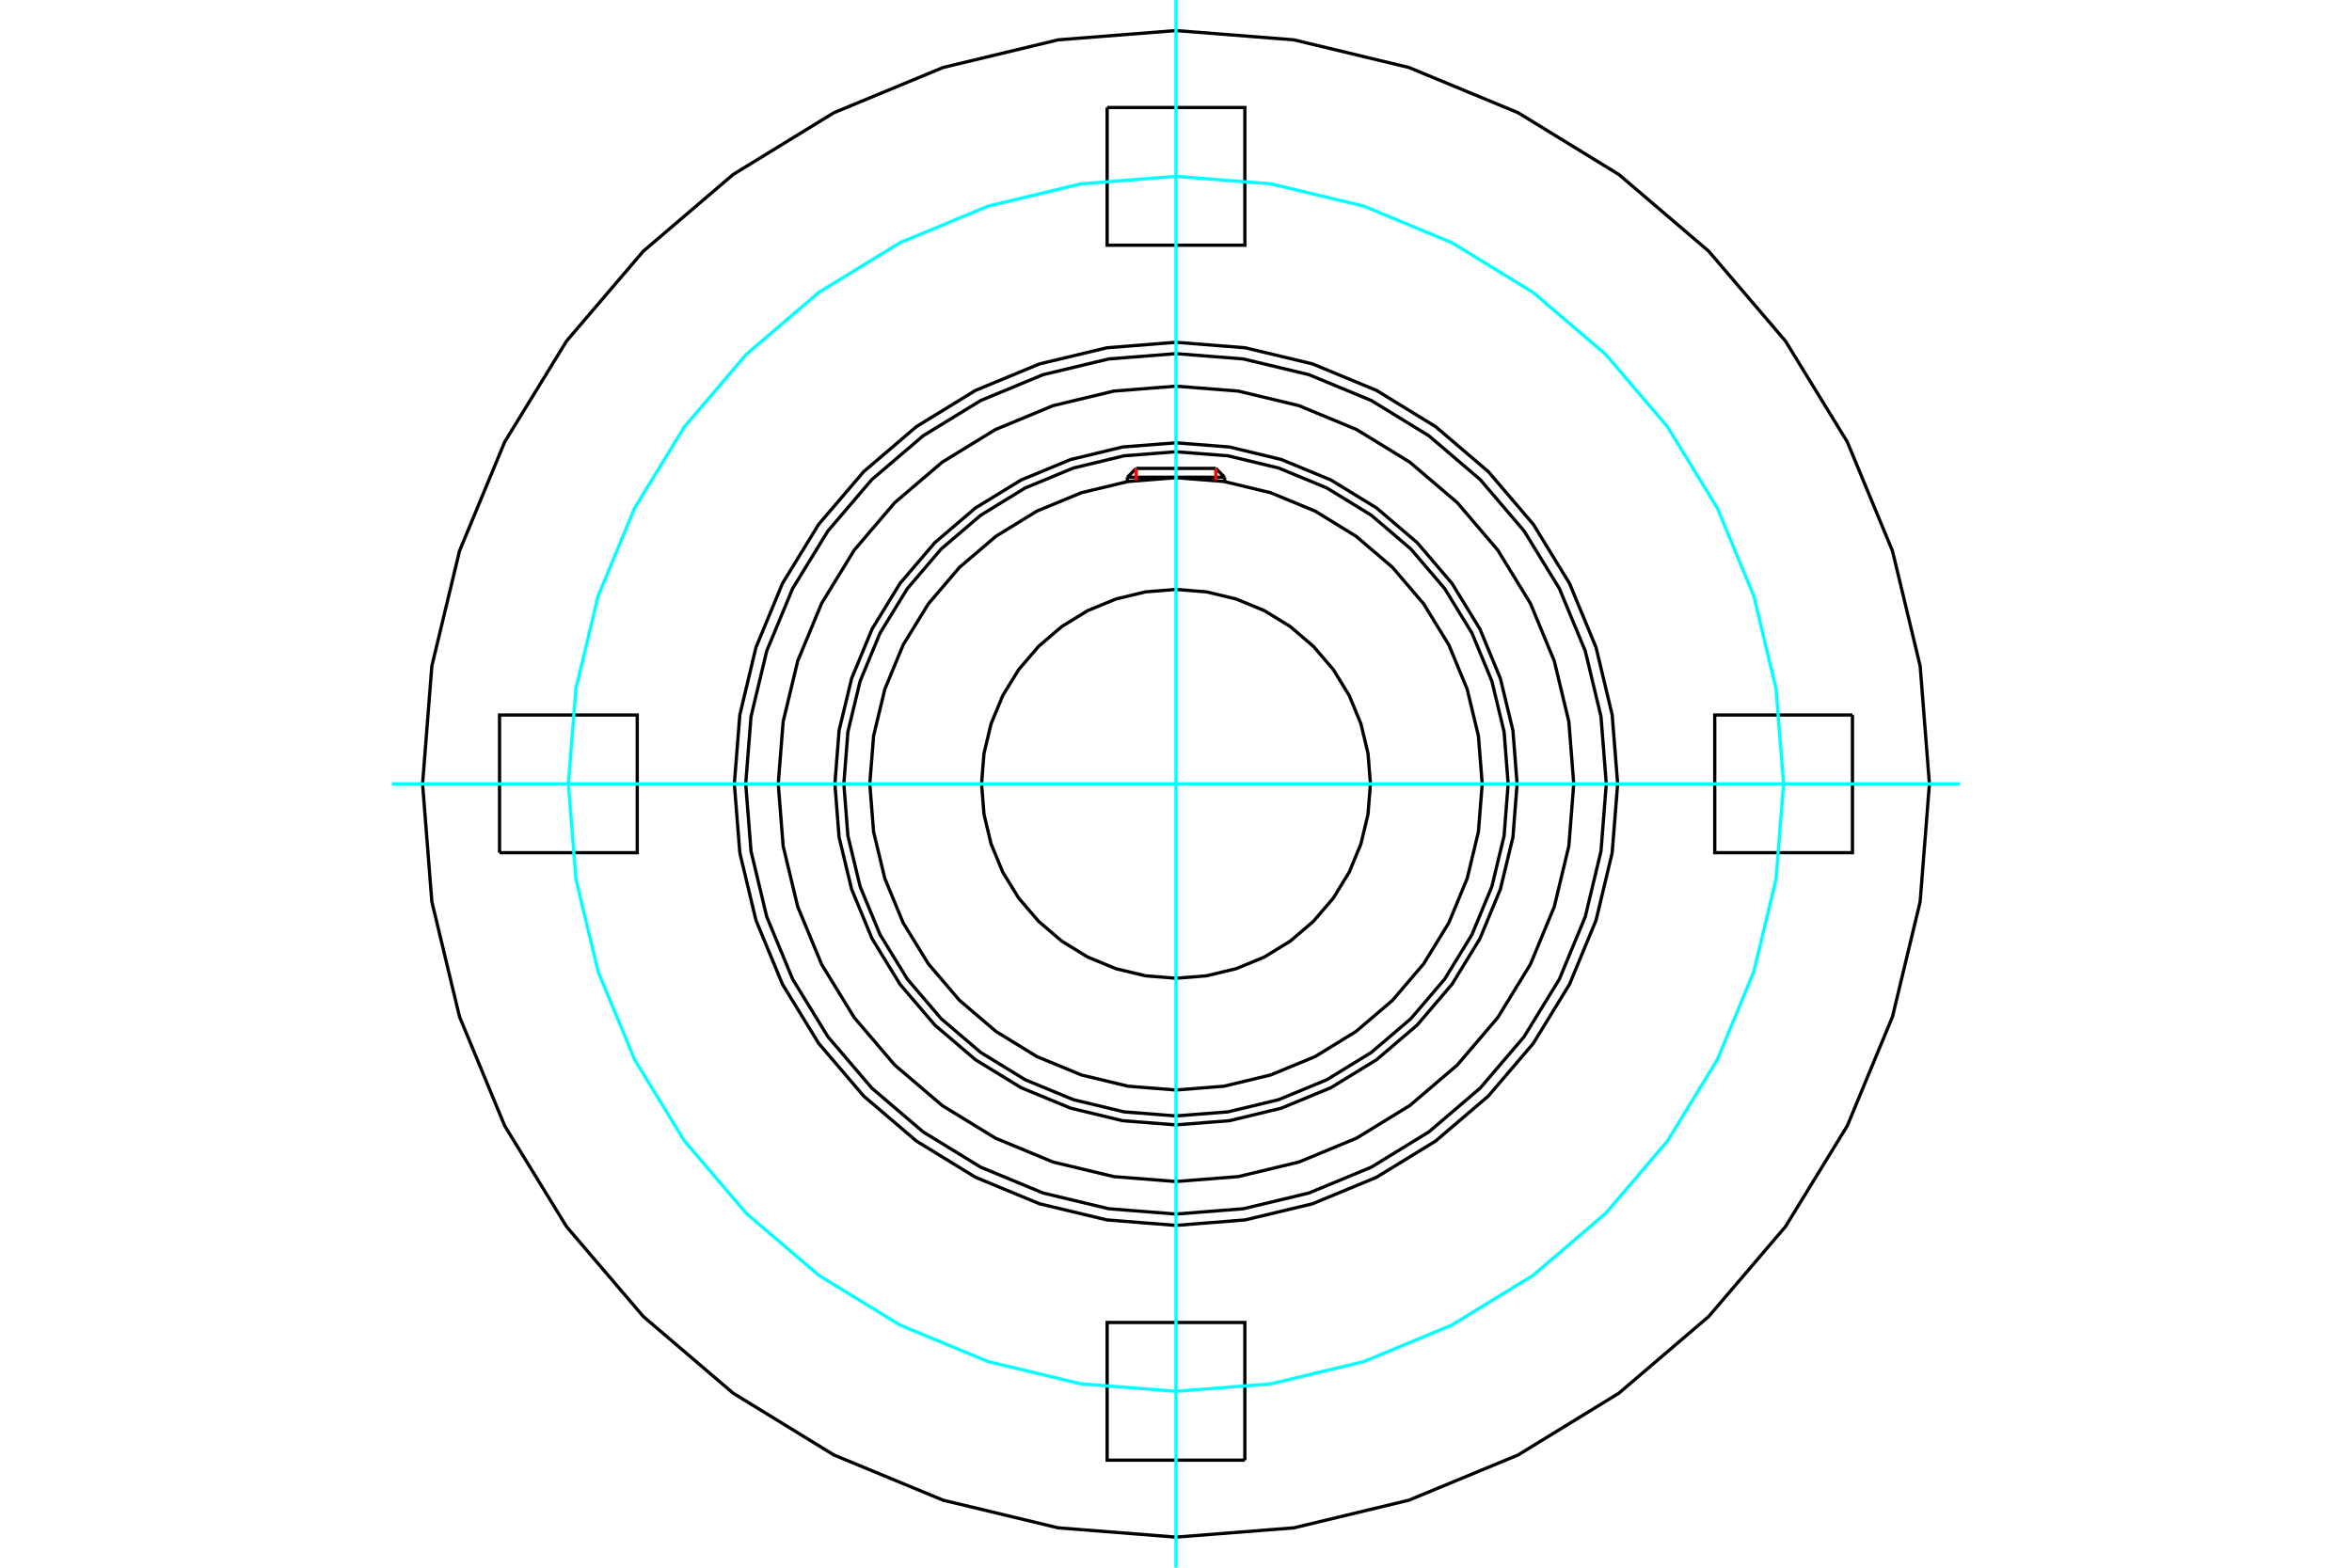 <?xml version="1.0" standalone="no"?>
<!DOCTYPE svg PUBLIC "-//W3C//DTD SVG 1.1//EN"
	"http://www.w3.org/Graphics/SVG/1.1/DTD/svg11.dtd">
<svg xmlns="http://www.w3.org/2000/svg" height="100%" width="100%" viewBox="0 0 36000 24000">
	<rect x="-1800" y="-1200" width="39600" height="26400" style="fill:#FFF"/>
	<g style="fill:none; fill-rule:evenodd" transform="matrix(1 0 0 1 0 0)">
		<g style="fill:none; stroke:#000; stroke-width:50; shape-rendering:geometricPrecision">
			<polyline points="23221,12000 23157,11183 22965,10387 22652,9630 22224,8931 21692,8308 21069,7776 20370,7348 19613,7035 18817,6843 18000,6779 17183,6843 16387,7035 15630,7348 14931,7776 14308,8308 13776,8931 13348,9630 13035,10387 12843,11183 12779,12000 12843,12817 13035,13613 13348,14370 13776,15069 14308,15692 14931,16224 15630,16652 16387,16965 17183,17157 18000,17221 18817,17157 19613,16965 20370,16652 21069,16224 21692,15692 22224,15069 22652,14370 22965,13613 23157,12817 23221,12000"/>
			<polyline points="23084,12000 23022,11205 22835,10429 22530,9692 22113,9012 21595,8405 20988,7887 20308,7470 19571,7165 18795,6978 18000,6916 17205,6978 16429,7165 15692,7470 15012,7887 14405,8405 13887,9012 13470,9692 13165,10429 12978,11205 12916,12000 12978,12795 13165,13571 13470,14308 13887,14988 14405,15595 15012,16113 15692,16530 16429,16835 17205,17022 18000,17084 18795,17022 19571,16835 20308,16530 20988,16113 21595,15595 22113,14988 22530,14308 22835,13571 23022,12795 23084,12000"/>
			<polyline points="22687,12000 22629,11267 22457,10552 22176,9872 21791,9245 21314,8686 20755,8209 20128,7824 19448,7543 18733,7371 18000,7313 17267,7371 16552,7543 15872,7824 15245,8209 14686,8686 14209,9245 13824,9872 13543,10552 13371,11267 13313,12000 13371,12733 13543,13448 13824,14128 14209,14755 14686,15314 15245,15791 15872,16176 16552,16457 17267,16629 18000,16687 18733,16629 19448,16457 20128,16176 20755,15791 21314,15314 21791,14755 22176,14128 22457,13448 22629,12733 22687,12000"/>
			<polyline points="20976,12000 20939,11534 20830,11080 20652,10649 20408,10251 20104,9896 19749,9592 19351,9348 18920,9170 18466,9061 18000,9024 17534,9061 17080,9170 16649,9348 16251,9592 15896,9896 15592,10251 15348,10649 15170,11080 15061,11534 15024,12000 15061,12466 15170,12920 15348,13351 15592,13749 15896,14104 16251,14408 16649,14652 17080,14830 17534,14939 18000,14976 18466,14939 18920,14830 19351,14652 19749,14408 20104,14104 20408,13749 20652,13351 20830,12920 20939,12466 20976,12000"/>
			<line x1="18744" y1="7306" x2="17256" y2="7306"/>
			<line x1="17390" y1="7171" x2="18610" y2="7171"/>
			<line x1="17390" y1="7171" x2="17256" y2="7306"/>
			<line x1="18744" y1="7306" x2="18610" y2="7171"/>
			<line x1="17256" y1="7306" x2="17256" y2="7373"/>
			<line x1="18744" y1="7373" x2="18744" y2="7306"/>
			<polyline points="24088,12000 24013,11048 23790,10119 23424,9236 22925,8422 22305,7695 21578,7075 20764,6576 19881,6210 18952,5987 18000,5912 17048,5987 16119,6210 15236,6576 14422,7075 13695,7695 13075,8422 12576,9236 12210,10119 11987,11048 11912,12000 11987,12952 12210,13881 12576,14764 13075,15578 13695,16305 14422,16925 15236,17424 16119,17790 17048,18013 18000,18088 18952,18013 19881,17790 20764,17424 21578,16925 22305,16305 22925,15578 23424,14764 23790,13881 24013,12952 24088,12000"/>
			<polyline points="28354,10946 28354,13054 26246,13054 26246,10946 28354,10946"/>
			<polyline points="19054,22354 16946,22354 16946,20246 19054,20246 19054,22354"/>
			<polyline points="7646,13054 7646,10946 9754,10946 9754,13054 7646,13054"/>
			<polyline points="16946,1646 19054,1646 19054,3754 16946,3754 16946,1646"/>
			<polyline points="24586,12000 24505,10970 24264,9965 23868,9010 23328,8129 22657,7343 21871,6672 20990,6132 20035,5736 19030,5495 18000,5414 16970,5495 15965,5736 15010,6132 14129,6672 13343,7343 12672,8129 12132,9010 11736,9965 11495,10970 11414,12000 11495,13030 11736,14035 12132,14990 12672,15871 13343,16657 14129,17328 15010,17868 15965,18264 16970,18505 18000,18586 19030,18505 20035,18264 20990,17868 21871,17328 22657,16657 23328,15871 23868,14990 24264,14035 24505,13030 24586,12000"/>
			<polyline points="24760,12000 24676,10943 24429,9911 24023,8931 23469,8027 22780,7220 21973,6531 21069,5977 20089,5571 19057,5324 18000,5240 16943,5324 15911,5571 14931,5977 14027,6531 13220,7220 12531,8027 11977,8931 11571,9911 11324,10943 11240,12000 11324,13057 11571,14089 11977,15069 12531,15973 13220,16780 14027,17469 14931,18023 15911,18429 16943,18676 18000,18760 19057,18676 20089,18429 21069,18023 21973,17469 22780,16780 23469,15973 24023,15069 24429,14089 24676,13057 24760,12000"/>
			<polyline points="29532,12000 29390,10196 28967,8436 28275,6765 27329,5222 26154,3846 24778,2671 23235,1725 21564,1033 19804,610 18000,468 16196,610 14436,1033 12765,1725 11222,2671 9846,3846 8671,5222 7725,6765 7033,8436 6610,10196 6468,12000 6610,13804 7033,15564 7725,17235 8671,18778 9846,20154 11222,21329 12765,22275 14436,22967 16196,23390 18000,23532 19804,23390 21564,22967 23235,22275 24778,21329 26154,20154 27329,18778 28275,17235 28967,15564 29390,13804 29532,12000"/>
		</g>
		<g style="fill:none; stroke:#0FF; stroke-width:50; shape-rendering:geometricPrecision">
			<line x1="18000" y1="24000" x2="18000" y2="0"/>
			<line x1="6000" y1="12000" x2="30000" y2="12000"/>
		</g>
		<g style="fill:none; stroke:#0FF; stroke-width:50; shape-rendering:geometricPrecision">
			<polyline points="27300,12000 27185,10545 26845,9126 26286,7778 25524,6534 24576,5424 23466,4476 22222,3714 20874,3155 19455,2815 18000,2700 16545,2815 15126,3155 13778,3714 12534,4476 11424,5424 10476,6534 9714,7778 9155,9126 8815,10545 8700,12000 8815,13455 9155,14874 9714,16222 10476,17466 11424,18576 12534,19524 13778,20286 15126,20845 16545,21185 18000,21300 19455,21185 20874,20845 22222,20286 23466,19524 24576,18576 25524,17466 26286,16222 26845,14874 27185,13455 27300,12000"/>
		</g>
		<g style="fill:none; stroke:#F00; stroke-width:50; shape-rendering:geometricPrecision">
			<line x1="17390" y1="7171" x2="17390" y2="7353"/>
			<line x1="18610" y1="7353" x2="18610" y2="7171"/>
		</g>
	</g>
</svg>
